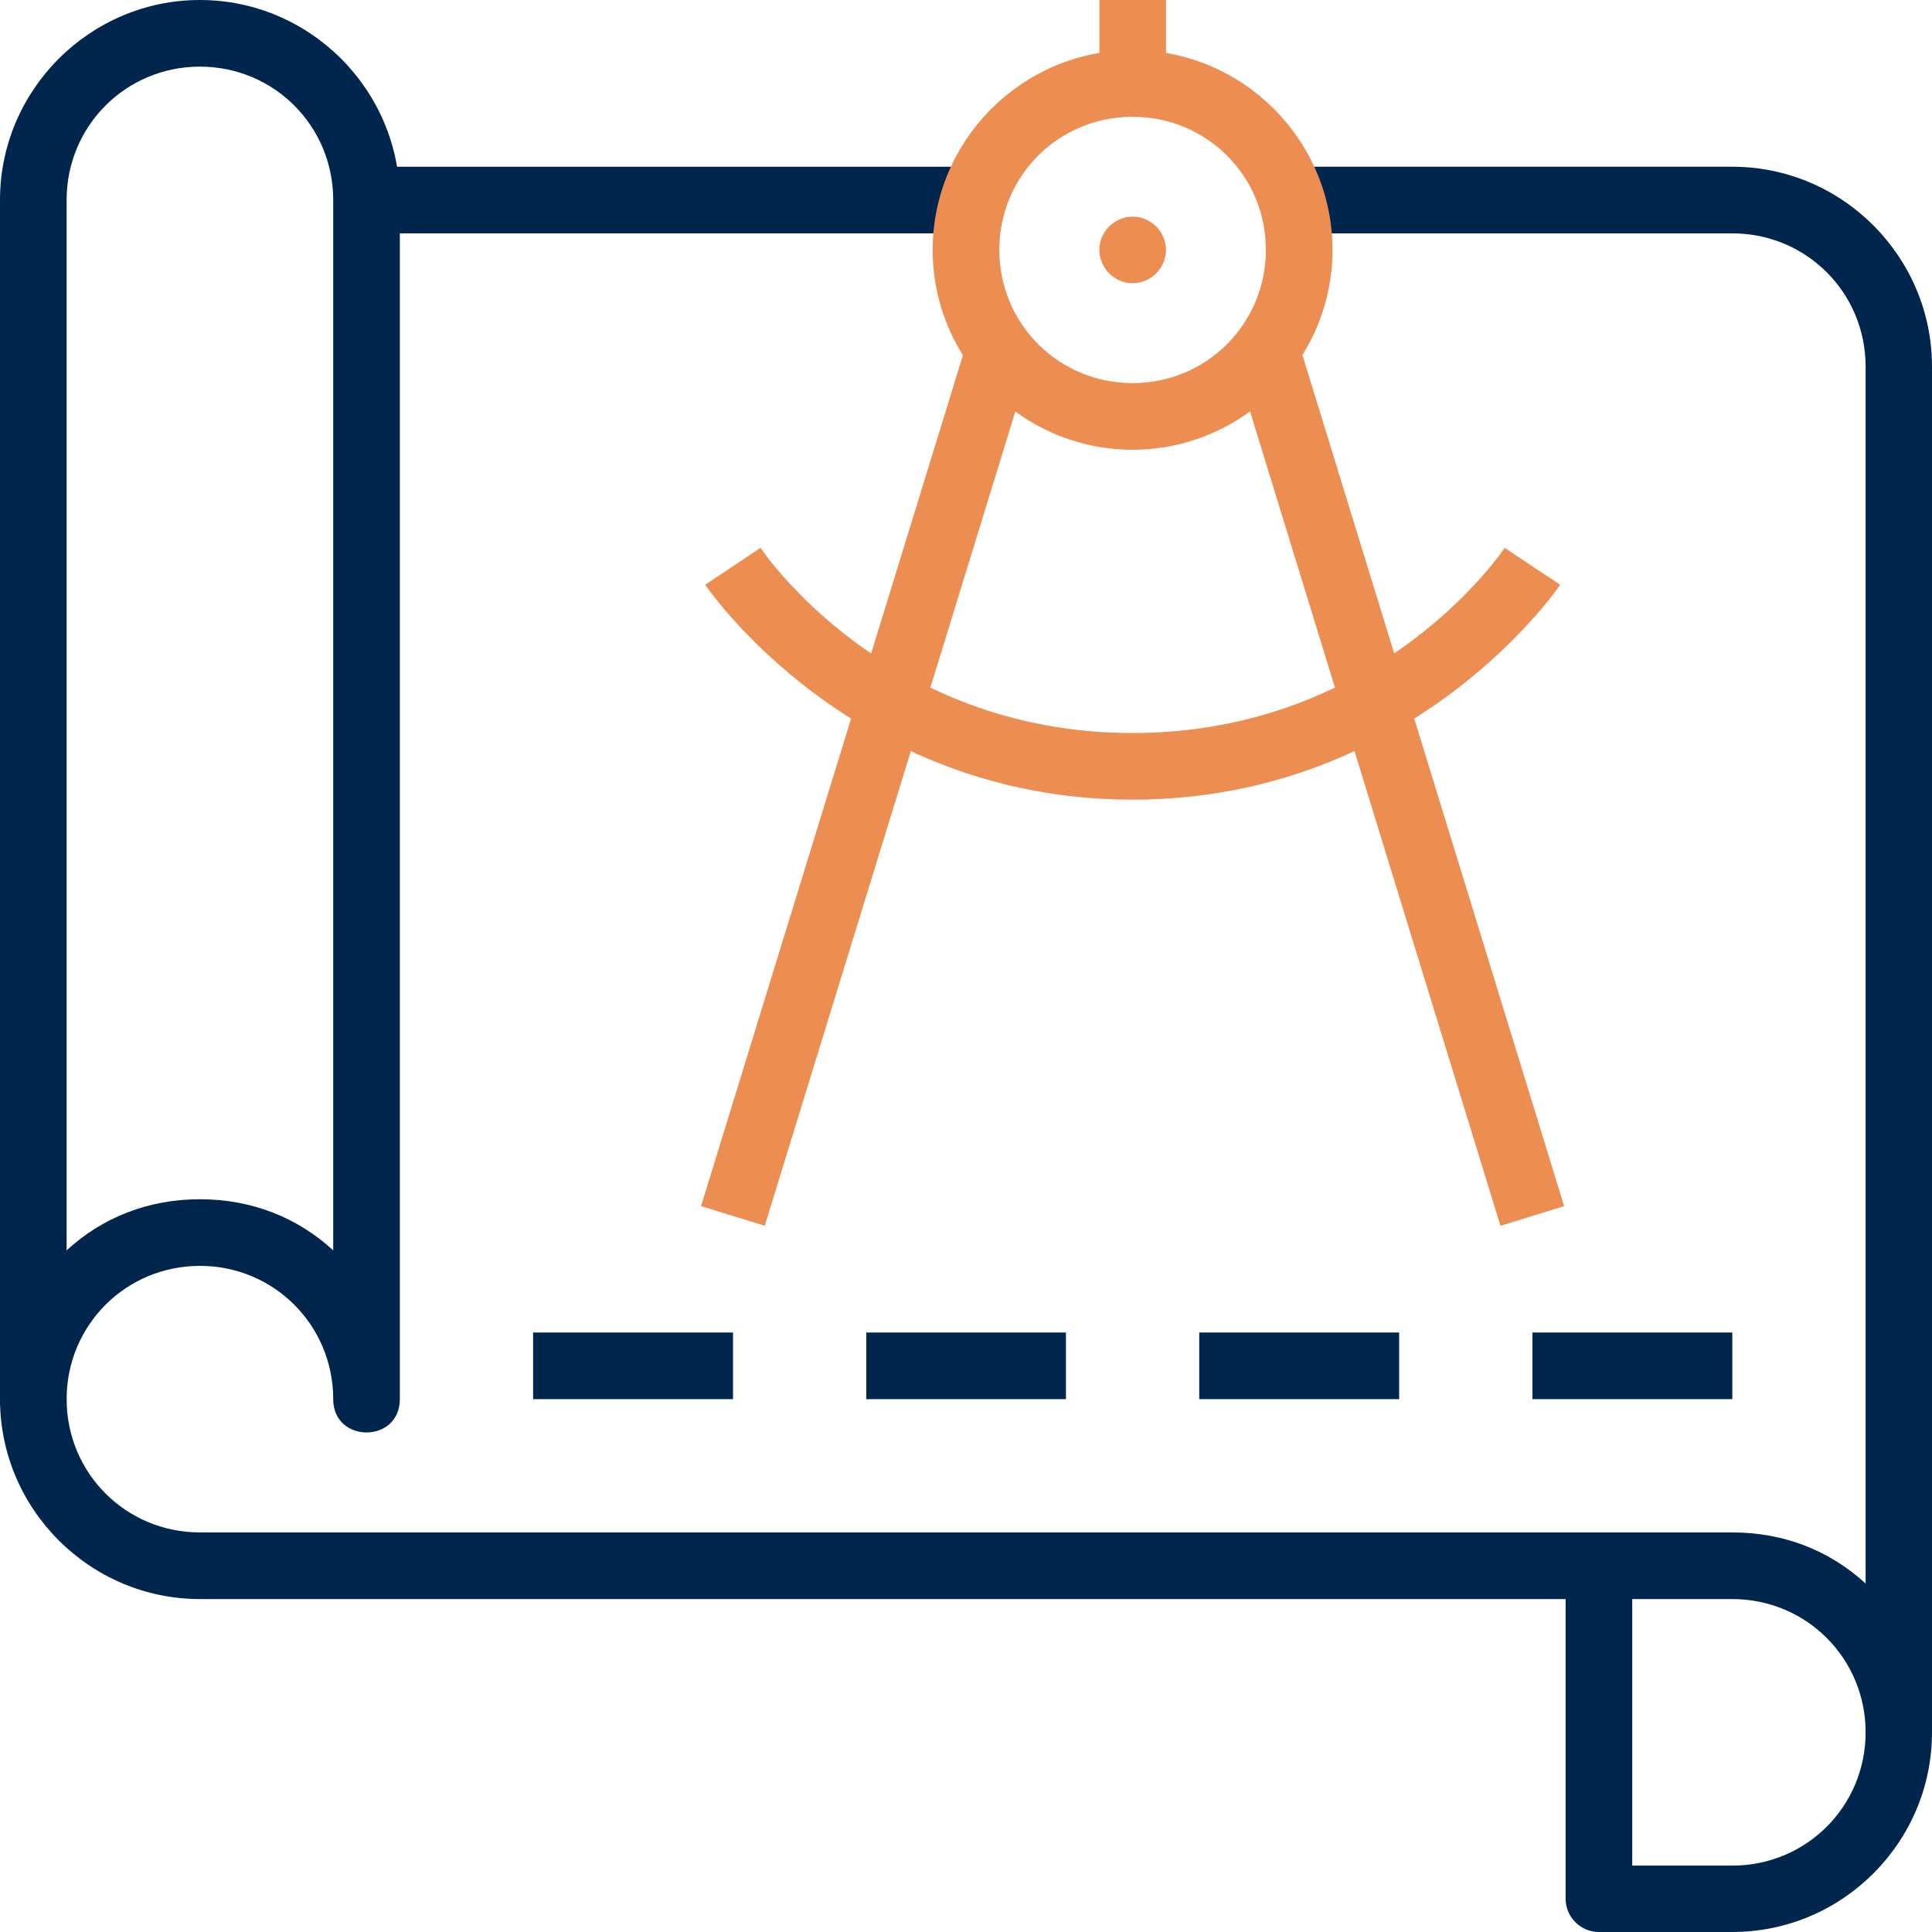 <svg width="80" height="80" viewBox="0 0 80 80" fill="none" xmlns="http://www.w3.org/2000/svg">
<path d="M8.278 0C3.724 0 -6.25582e-07 3.724 0 8.278V57.936C0 59.775 2.759 59.775 2.759 57.936C2.759 54.872 5.215 52.417 8.278 52.417C11.341 52.417 13.797 54.872 13.797 57.936C13.797 59.775 16.556 59.775 16.556 57.936V8.278C16.556 3.724 12.832 -6.25582e-07 8.278 0ZM8.278 2.759C11.341 2.759 13.797 5.215 13.797 8.278V51.774C12.322 50.419 10.429 49.658 8.278 49.658C6.127 49.658 4.234 50.419 2.759 51.774V8.278C2.759 5.215 5.215 2.759 8.278 2.759Z" fill="#01264D"/>
<path d="M53.384 6.904V9.663H71.732C74.796 9.663 77.251 12.118 77.251 15.181V65.571C75.776 64.215 73.883 63.454 71.732 63.454H8.278C5.215 63.454 2.759 60.999 2.759 57.936H0C-1.25116e-06 62.49 3.724 66.214 8.278 66.214H71.732C74.796 66.214 77.251 68.669 77.251 71.732H80V15.181C80 10.627 76.287 6.904 71.732 6.904H53.384Z" fill="#01264D"/>
<path d="M15.181 6.904V9.663H40.422V6.904H15.181Z" fill="#01264D"/>
<path d="M64.829 64.829V78.626C64.829 78.807 64.866 78.986 64.936 79.153C65.006 79.32 65.108 79.472 65.237 79.6C65.365 79.727 65.518 79.828 65.685 79.897C65.853 79.966 66.032 80.001 66.214 80H71.732C76.287 80 80 76.287 80 71.732V70.348H77.251V71.732C77.251 74.796 74.796 77.251 71.732 77.251H67.588V64.829H64.829Z" fill="#01264D"/>
<path d="M46.898 2.077C42.344 2.077 38.62 5.791 38.62 10.345C38.62 14.899 42.344 18.623 46.898 18.623C51.453 18.623 55.176 14.899 55.176 10.345C55.176 5.791 51.453 2.077 46.898 2.077ZM46.898 4.836C49.962 4.836 52.417 7.281 52.417 10.345C52.417 13.408 49.962 15.864 46.898 15.864C43.835 15.864 41.38 13.408 41.38 10.345C41.38 7.281 43.835 4.836 46.898 4.836Z" fill="#EC8E52"/>
<path d="M45.524 0V3.452H48.283V0H45.524Z" fill="#EC8E52"/>
<path d="M53.741 14.082L51.103 14.896L62.131 50.757L64.768 49.943L53.741 14.082Z" fill="#EC8E52"/>
<path d="M40.066 14.082L29.029 49.943L31.666 50.757L42.703 14.896L40.066 14.082Z" fill="#EC8E52"/>
<path d="M31.493 22.686L29.202 24.213C29.202 24.213 35.174 33.112 46.898 33.112C58.623 33.112 64.605 24.213 64.605 24.213L62.304 22.686C62.304 22.686 57.243 30.353 46.898 30.353C36.553 30.353 31.493 22.686 31.493 22.686Z" fill="#EC8E52"/>
<path d="M46.901 8.97C46.148 8.97 45.522 9.596 45.522 10.349C45.522 11.102 46.148 11.728 46.901 11.728C47.655 11.728 48.281 11.102 48.281 10.349C48.281 9.596 47.655 8.97 46.901 8.97Z" fill="#EC8E52"/>
<path d="M22.075 55.176V57.936H30.353V55.176H22.075Z" fill="#01264D"/>
<path d="M63.454 55.176V57.936H71.732V55.176H63.454Z" fill="#01264D"/>
<path d="M49.658 55.176V57.936H57.936V55.176H49.658Z" fill="#01264D"/>
<path d="M35.871 55.176V57.936H44.139V55.176H35.871Z" fill="#01264D"/>
</svg>

